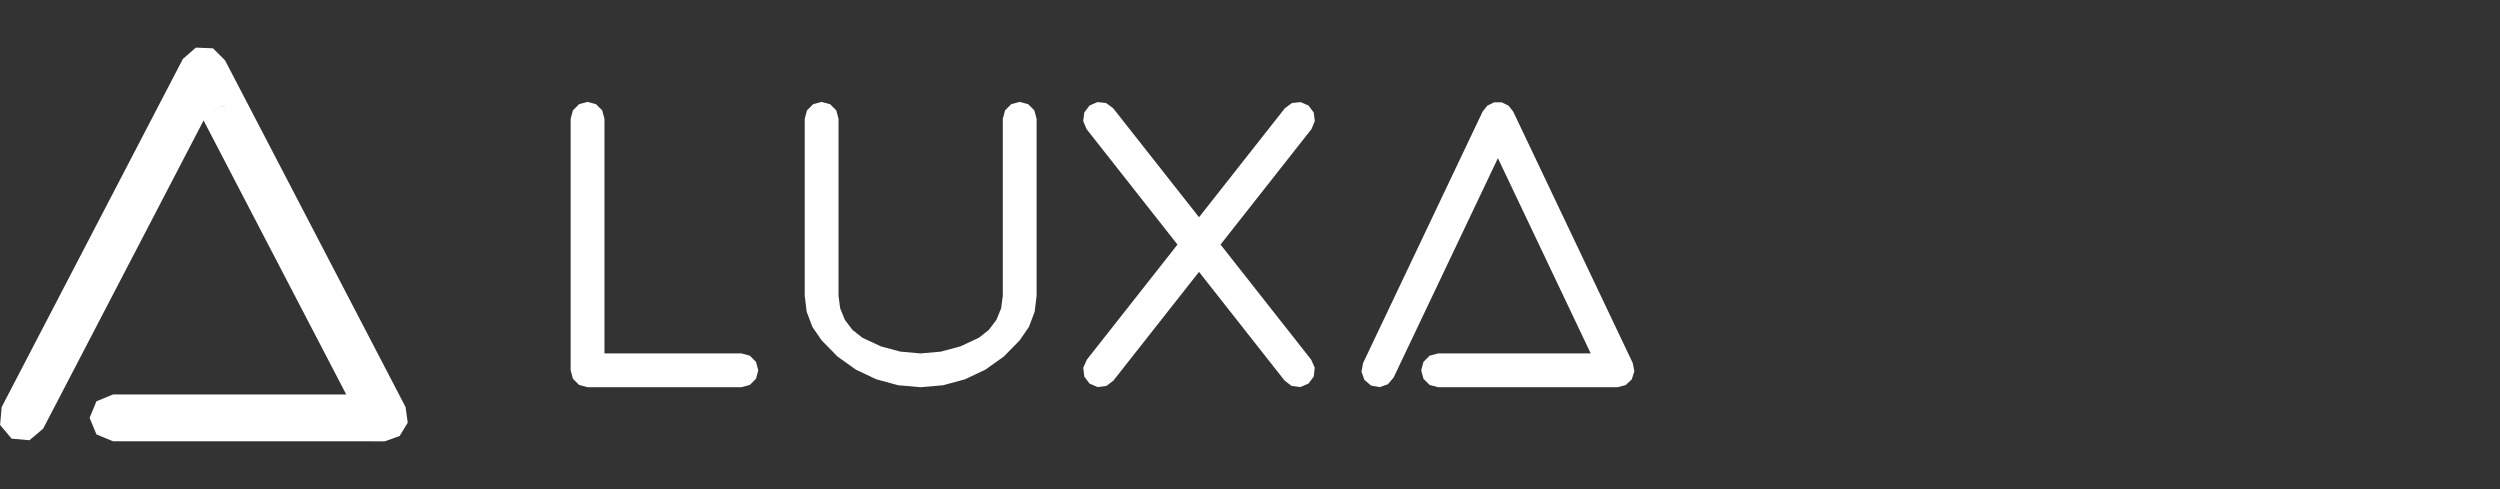 <?xml version="1.0" encoding="UTF-8" standalone="no"?>
<svg
   width="184"
   height="36"
   viewBox="0 0 184 36"
   fill="none"
   version="1.1"
   id="svg5"
   sodipodi:docname="logo-light.svg"
   xml:space="preserve"
   inkscape:version="1.4.2 (ebf0e940d0, 2025-05-08)"
   xmlns:inkscape="http://www.inkscape.org/namespaces/inkscape"
   xmlns:sodipodi="http://sodipodi.sourceforge.net/DTD/sodipodi-0.dtd"
   xmlns="http://www.w3.org/2000/svg"
   xmlns:svg="http://www.w3.org/2000/svg"><rect x="0" y="0" width="184" height="36" fill="#333333" stroke="none"/><defs
     id="defs5"><style
       type="text/css"
       id="style2">
   <![CDATA[
    .str0 {stroke:#FEFEFE;stroke-width:20;stroke-miterlimit:22.926}
    .fil0 {fill:#FEFEFE}
    .fil1 {fill:#E85222;fill-rule:nonzero}
   ]]>
  </style><style
       type="text/css"
       id="style2-3">
   <![CDATA[
    .fil0 {fill:#FEFEFE}
    .fil1 {fill:#E85222;fill-rule:nonzero}
   ]]>
  </style></defs><sodipodi:namedview
     id="namedview5"
     pagecolor="#ffffff"
     bordercolor="#000000"
     borderopacity="0.25"
     inkscape:showpageshadow="2"
     inkscape:pageopacity="0.0"
     inkscape:pagecheckerboard="0"
     inkscape:deskcolor="#d1d1d1"
     showgrid="false"
     inkscape:zoom="7.2407734"
     inkscape:cx="90.598057"
     inkscape:cy="29.07148"
     inkscape:window-width="3396"
     inkscape:window-height="1354"
     inkscape:window-x="0"
     inkscape:window-y="0"
     inkscape:window-maximized="1"
     inkscape:current-layer="svg5" /><path
     id="path1"
     style="clip-rule:evenodd;fill:#ffffff;fill-opacity:1;fill-rule:evenodd;stroke-width:1.037;stroke-linejoin:round;stroke-miterlimit:2"
     d="M 43.244,7.5 42.622,7.667 42.167,8.122 42,8.744 v 18.511 l 0.167,0.622 0.455,0.455 0.622,0.167 h 11.32 l 0.622,-0.167 0.455,-0.455 0.167,-0.622 -0.167,-0.622 -0.455,-0.456 -0.622,-0.166 H 44.488 V 8.744 L 44.321,8.122 43.866,7.667 Z m 17.228,0 -0.622,0.167 -0.456,0.455 -0.166,0.622 v 13.018 l 0.143,1.185 0.423,1.116 0.678,0.984 1.164,1.19 1.355,0.966 1.505,0.712 1.607,0.437 1.657,0.147 1.659,-0.147 1.607,-0.437 1.504,-0.712 1.356,-0.966 1.164,-1.19 0.677,-0.984 0.423,-1.116 0.144,-1.185 V 8.744 l -0.167,-0.622 -0.455,-0.455 -0.622,-0.167 -0.622,0.167 -0.455,0.455 -0.167,0.622 v 13.018 l -0.119,0.921 -0.351,0.859 -0.559,0.741 -0.73,0.574 -1.353,0.634 -1.444,0.389 -1.49,0.132 -1.489,-0.132 -1.444,-0.389 -1.354,-0.634 -0.73,-0.574 -0.559,-0.741 -0.35,-0.859 -0.119,-0.921 V 8.744 L 61.549,8.122 61.094,7.667 Z m 20.302,0.014 -0.586,0.253 -0.383,0.51 -0.081,0.632 0.245,0.59 6.694,8.501 -6.67,8.471 -0.264,0.594 0.072,0.646 0.389,0.521 0.598,0.255 0.645,-0.082 0.515,-0.395 6.3,-8 6.299,8 0.515,0.395 0.646,0.082 0.598,-0.255 0.388,-0.521 0.071,-0.646 L 96.502,26.471 89.831,18 96.526,9.499 96.77,8.909 96.689,8.277 96.306,7.767 95.721,7.514 95.087,7.584 94.571,7.96 88.248,15.989 81.923,7.96 81.408,7.584 Z m 29.195,0.018 -0.501,0.243 -0.345,0.435 -8.801,18.511 -0.117,0.633 0.216,0.607 0.49,0.417 0.633,0.117 0.606,-0.216 0.418,-0.49 7.678,-16.149 6.832,14.371 h -11.232 l -0.622,0.166 -0.456,0.456 -0.166,0.622 0.166,0.622 0.456,0.455 0.622,0.167 h 13.201 l 0.601,-0.155 0.451,-0.425 0.19,-0.591 -0.118,-0.609 -8.801,-18.511 -0.345,-0.435 -0.501,-0.243 z"
     inkscape:label="logo" /><path
     id="path3"
     style="clip-rule:evenodd;fill:#ffffff;fill-opacity:1;fill-rule:evenodd;stroke-linejoin:round;stroke-miterlimit:2"
     d="M 24.182 24.535 L 23.943 24.327 L 20.604 17.913 L 20.575 17.584 L 20.787 17.331 L 21.116 17.302 L 21.368 17.515 L 24.324 23.193 L 24.324 23.193 L 24.615 23.453 L 24.81 23.453 L 24.615 23.452 L 24.324 23.193 L 26.952 18.145 L 22.655 18.145 L 22.35 18.019 L 22.224 17.714 L 22.35 17.409 L 22.655 17.283 L 26.459 17.283 L 27.401 17.283 L 27.402 17.282 L 27.663 17.282 L 27.935 17.379 L 28.085 17.626 L 28.045 17.913 L 25.295 23.195 L 25.149 23.324 L 25.295 23.195 L 24.81 24.126 L 24.721 24.298 L 24.498 24.522 L 24.182 24.535 z "
     transform="matrix(3.995,0,0,-3.995,-82.19,101.522)"
     inkscape:label="logomark" /></svg>
